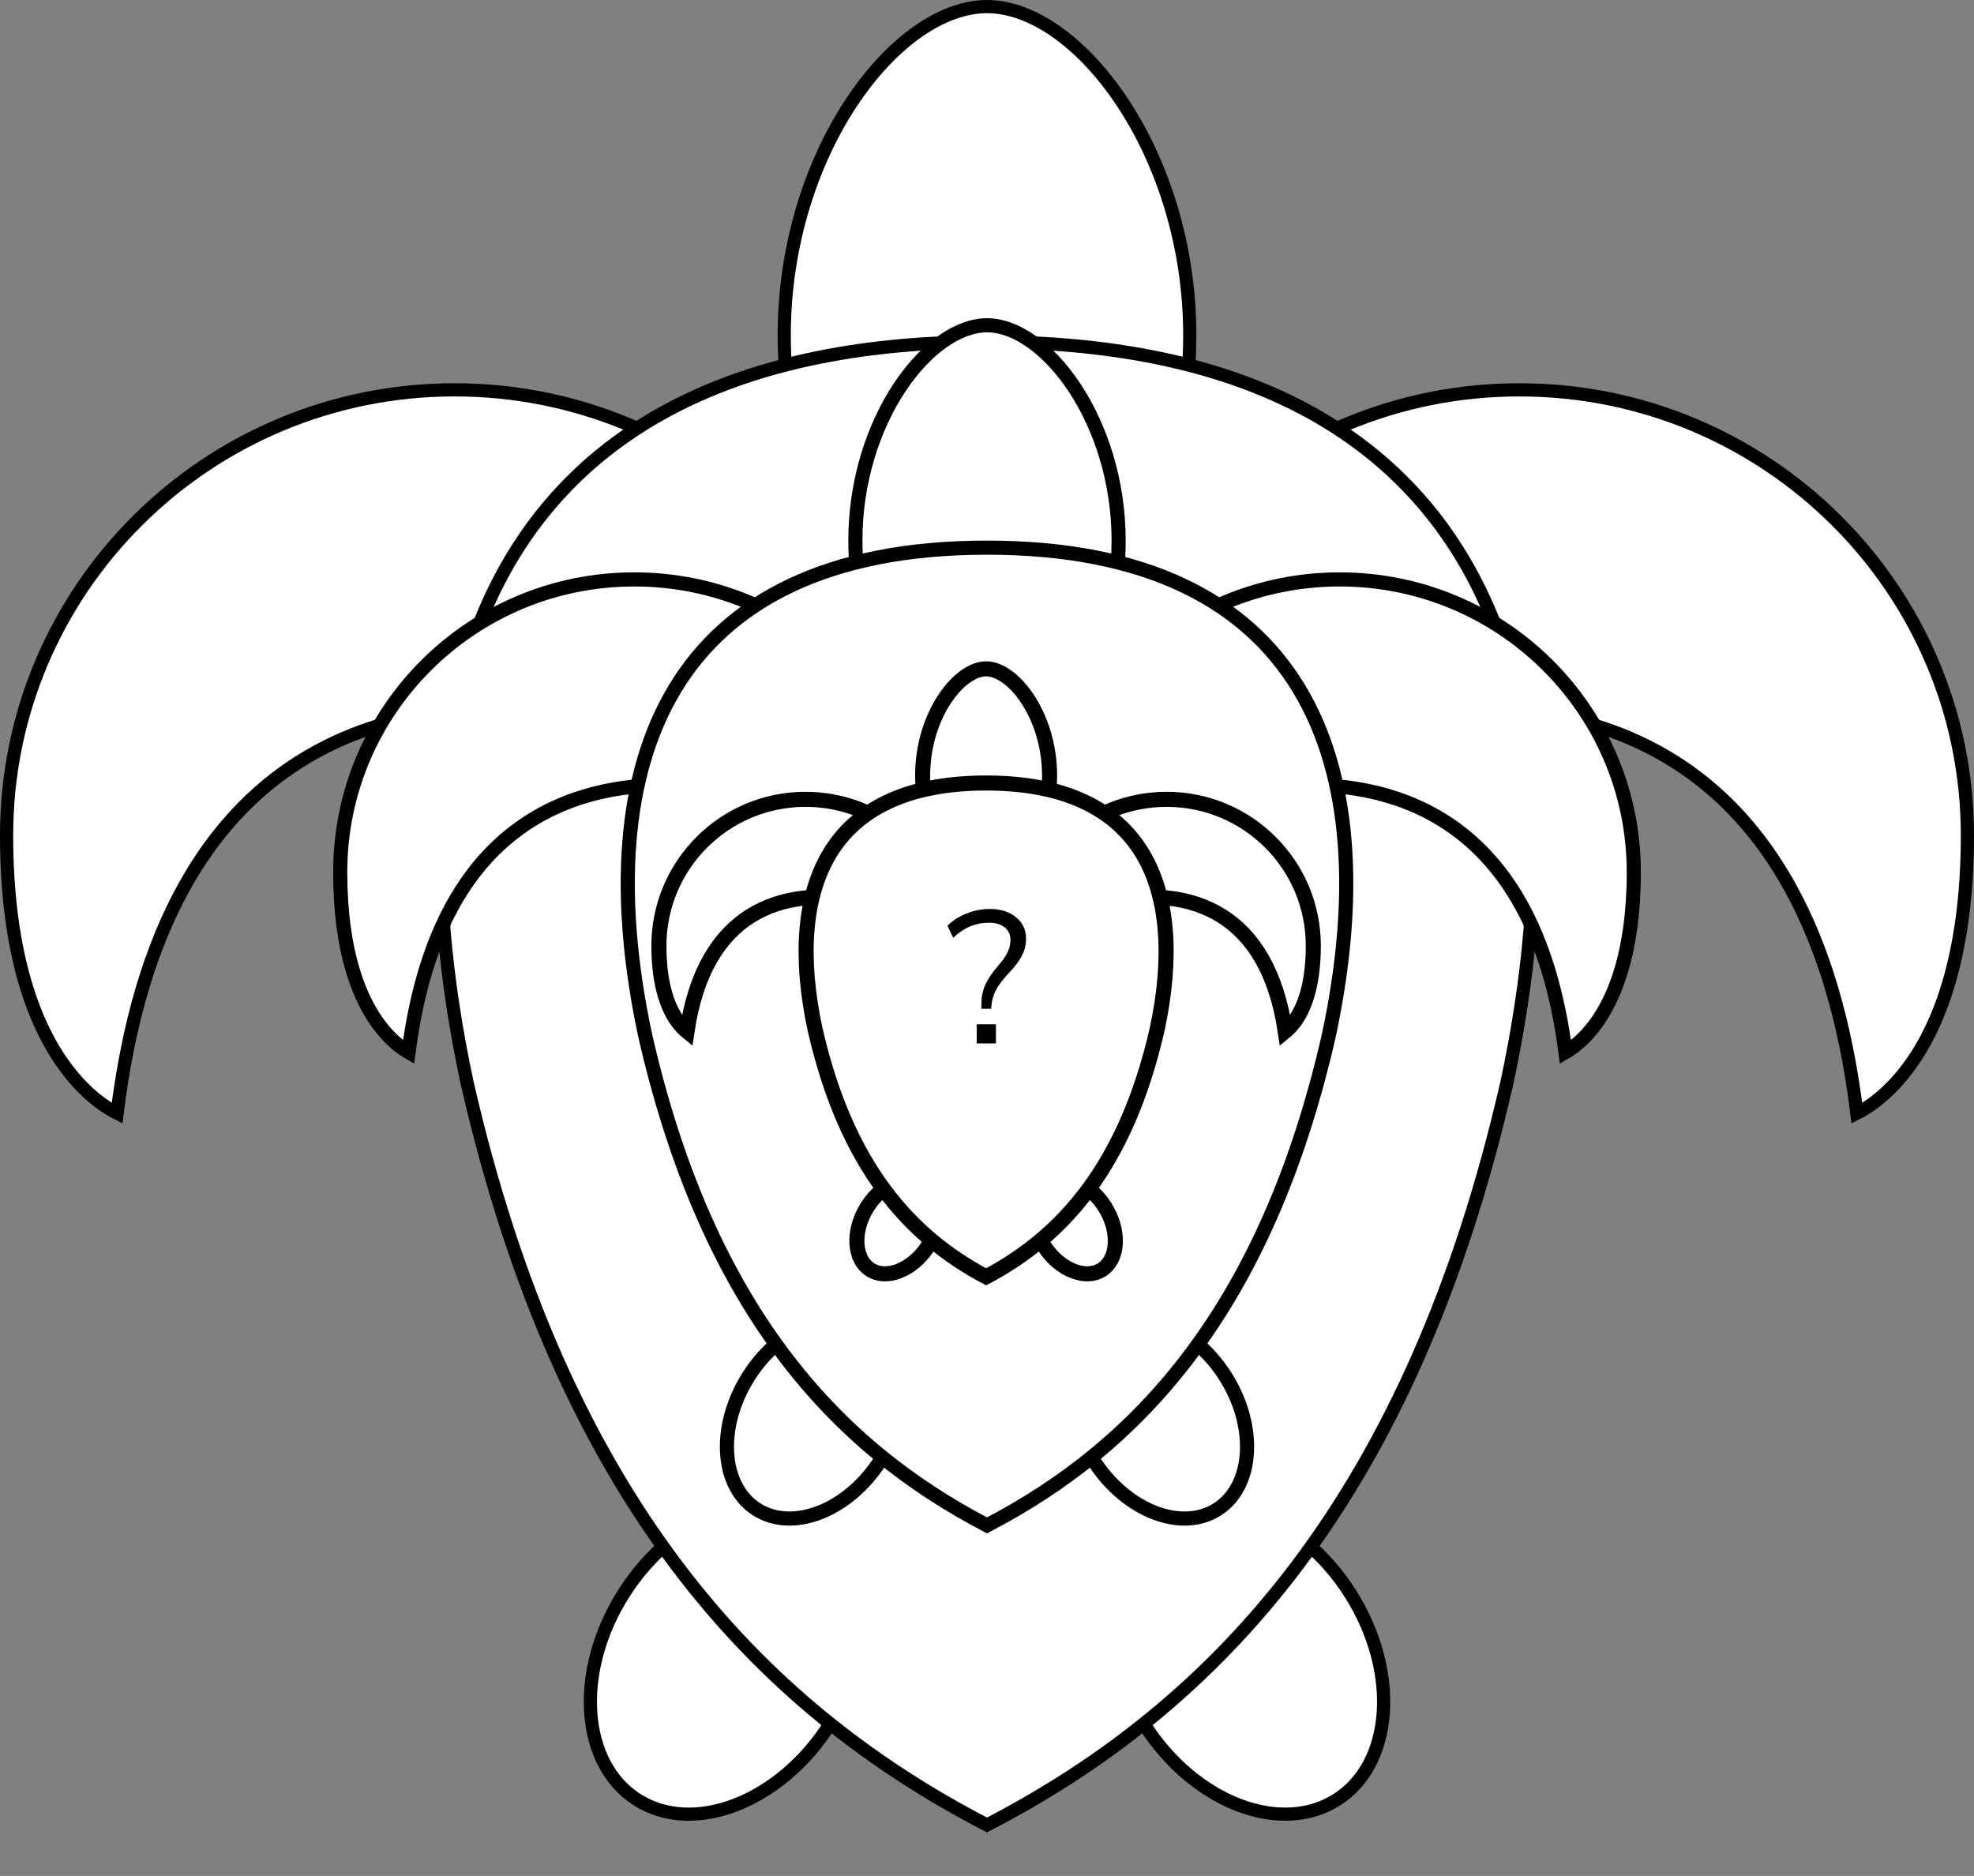 <svg width="524" height="498" viewBox="0 0 524 498" fill="none" xmlns="http://www.w3.org/2000/svg">
<rect x="0" y="0" width="524" height="498" fill="#808080" stroke="none"/>
<path d="M220.236 457.809C213.572 468.253 204.439 475.644 195.131 479.198C185.823 482.752 176.461 482.44 169.092 477.728C161.723 473.016 157.504 464.643 156.812 454.694C156.12 444.745 158.979 433.341 165.643 422.897C172.307 412.454 181.44 405.062 190.748 401.508C200.056 397.954 209.418 398.266 216.787 402.978C224.156 407.69 228.375 416.063 229.067 426.012C229.759 435.961 226.9 447.365 220.236 457.809Z" fill="white" stroke="black" stroke-width="3.5"/>
<path d="M303.764 457.809C310.428 468.253 319.561 475.644 328.869 479.198C338.177 482.752 347.539 482.44 354.908 477.728C362.277 473.016 366.496 464.643 367.188 454.694C367.88 444.745 365.021 433.341 358.357 422.897C351.693 412.454 342.56 405.062 333.252 401.508C323.944 397.954 314.582 398.266 307.213 402.978C299.844 407.69 295.625 416.063 294.933 426.012C294.241 435.961 297.1 447.365 303.764 457.809Z" fill="white" stroke="black" stroke-width="3.5"/>
<path d="M315.826 89.02C315.826 113.257 308.392 135.175 297.868 150.998C287.28 166.916 273.846 176.29 262 176.29C250.154 176.29 236.72 166.916 226.132 150.998C215.608 135.175 208.174 113.257 208.174 89.02C208.174 64.784 215.608 42.866 226.132 27.043C236.72 11.124 250.154 1.75 262 1.75C273.846 1.75 287.28 11.124 297.868 27.043C308.392 42.866 315.826 64.784 315.826 89.02Z" fill="white" stroke="black" stroke-width="3.5"/>
<path d="M444.46 202.169C468.428 217.28 486.82 245.951 492.912 295.529C493.642 295.162 494.548 294.66 495.584 293.989C498.477 292.117 502.391 288.931 506.327 283.711C514.188 273.288 522.25 254.606 522.25 221.757C522.25 156.448 469.013 103.488 403.321 103.488C338.958 103.488 286.551 154.327 284.457 217.809C287.182 216.317 290.575 214.558 294.523 212.654C310.525 204.938 335.875 194.732 363.241 190.224C390.582 185.72 420.188 186.866 444.46 202.169Z" fill="white" stroke="black" stroke-width="3.5"/>
<path d="M79.54 202.169C55.572 217.28 37.18 245.951 31.088 295.529C30.358 295.162 29.452 294.66 28.416 293.989C25.523 292.117 21.61 288.931 17.673 283.711C9.812 273.288 1.75 254.606 1.75 221.757C1.75 156.448 54.987 103.488 120.679 103.488C185.042 103.488 237.449 154.327 239.543 217.809C236.818 216.317 233.425 214.558 229.477 212.654C213.475 204.938 188.125 194.732 160.759 190.224C133.418 185.72 103.812 186.866 79.54 202.169Z" fill="white" stroke="black" stroke-width="3.5"/>
<path d="M400.025 287.347C374.835 397.663 323.088 452.854 262 484.463C200.913 452.854 149.166 397.665 123.976 287.347C112.111 231.908 114.769 182.766 136.166 147.552C157.49 112.459 197.701 90.769 262 90.769C326.299 90.77 366.511 112.462 387.834 147.554C409.231 182.767 411.89 231.909 400.025 287.347Z" fill="white" stroke="black" stroke-width="3.5"/>
<path d="M233.73 387.674C229.39 394.484 223.455 399.278 217.446 401.575C211.436 403.873 205.482 403.64 200.836 400.666C196.19 397.692 193.476 392.376 193.029 385.946C192.583 379.516 194.429 372.105 198.769 365.295C203.11 358.485 209.044 353.691 215.054 351.394C221.063 349.097 227.017 349.329 231.664 352.303C236.31 355.277 239.023 360.593 239.47 367.024C239.917 373.453 238.071 380.865 233.73 387.674Z" fill="white" stroke="black" stroke-width="3.75"/>
<path d="M290.27 387.674C294.61 394.484 300.545 399.278 306.554 401.575C312.564 403.873 318.518 403.64 323.164 400.666C327.81 397.692 330.524 392.376 330.971 385.946C331.417 379.516 329.571 372.105 325.231 365.295C320.89 358.485 314.956 353.691 308.946 351.394C302.937 349.097 296.983 349.329 292.336 352.303C287.69 355.277 284.977 360.593 284.53 367.024C284.083 373.453 285.929 380.865 290.27 387.674Z" fill="white" stroke="black" stroke-width="3.75"/>
<path d="M296.942 143.506C296.942 159.437 292.059 173.834 285.165 184.21C278.202 194.688 269.491 200.663 262 200.663C254.509 200.663 245.798 194.688 238.835 184.21C231.94 173.834 227.058 159.437 227.058 143.506C227.058 127.575 231.94 113.177 238.835 102.801C245.798 92.323 254.509 86.349 262 86.349C269.491 86.349 278.202 92.323 285.165 102.801C292.059 113.177 296.942 127.575 296.942 143.506Z" fill="white" stroke="black" stroke-width="3.75"/>
<path d="M383.257 217.934C399.2 227.996 411.37 246.939 415.551 279.32C415.801 279.175 416.069 279.011 416.353 278.828C418.204 277.628 420.733 275.571 423.287 272.182C428.382 265.419 433.692 253.192 433.692 231.527C433.692 188.616 398.746 153.814 355.621 153.814C313.791 153.814 279.657 186.556 277.644 227.682C279.245 226.827 281.122 225.868 283.234 224.848C293.871 219.714 310.732 212.916 328.952 209.912C347.147 206.912 366.965 207.653 383.257 217.934Z" fill="white" stroke="black" stroke-width="3.75"/>
<path d="M140.743 217.934C124.8 227.996 112.63 246.939 108.449 279.32C108.199 279.175 107.931 279.011 107.647 278.828C105.796 277.628 103.267 275.571 100.713 272.182C95.618 265.419 90.308 253.192 90.308 231.527C90.308 188.616 125.254 153.814 168.379 153.814C210.209 153.814 244.343 186.556 246.356 227.682C244.755 226.827 242.878 225.868 240.766 224.848C230.129 219.714 213.268 212.916 195.048 209.912C176.853 206.912 157.035 207.653 140.743 217.934Z" fill="white" stroke="black" stroke-width="3.75"/>
<path d="M352.738 274.869C336.139 347.63 302.125 384.046 262 404.931C221.875 384.046 187.861 347.631 171.262 274.869C163.42 238.187 165.213 205.816 179.251 182.691C193.21 159.695 219.572 145.38 262 145.381C304.428 145.381 330.79 159.697 344.749 182.692C358.787 205.817 360.58 238.187 352.738 274.869Z" fill="white" stroke="black" stroke-width="3.75"/>
<path d="M246.416 330.699C244.3 334.028 241.43 336.335 238.581 337.428C235.731 338.521 233.043 338.364 231.007 337.057C228.971 335.75 227.7 333.363 227.488 330.304C227.276 327.246 228.151 323.658 230.267 320.329C232.382 317 235.252 314.693 238.101 313.601C240.951 312.508 243.64 312.664 245.676 313.971C247.712 315.279 248.983 317.665 249.195 320.724C249.406 323.783 248.531 327.37 246.416 330.699Z" fill="white" stroke="black" stroke-width="4"/>
<path d="M277.111 330.699C279.226 334.028 282.096 336.335 284.945 337.428C287.795 338.521 290.484 338.364 292.52 337.057C294.556 335.75 295.827 333.363 296.039 330.304C296.25 327.246 295.375 323.658 293.26 320.329C291.144 317 288.274 314.693 285.425 313.601C282.575 312.508 279.887 312.664 277.851 313.971C275.815 315.279 274.544 317.665 274.332 320.724C274.12 323.783 274.995 327.37 277.111 330.699Z" fill="white" stroke="black" stroke-width="4"/>
<path d="M278.612 205.863C278.612 213.841 276.172 221.036 272.755 226.196C269.264 231.465 265.078 234.18 261.763 234.18C258.449 234.18 254.263 231.465 250.772 226.196C247.355 221.036 244.915 213.841 244.915 205.863C244.915 197.884 247.355 190.689 250.772 185.53C254.263 180.26 258.449 177.546 261.763 177.546C265.078 177.546 269.264 180.26 272.755 185.53C276.172 190.689 278.612 197.884 278.612 205.863Z" fill="white" stroke="black" stroke-width="4"/>
<path d="M324.397 243.211C332.609 248.41 338.805 257.97 341.169 273.79C341.871 273.215 342.68 272.417 343.501 271.324C345.946 268.069 348.62 262.022 348.62 251.067C348.62 229.6 331.194 212.193 309.692 212.193C289.458 212.193 272.833 227.608 270.943 247.315C271.336 247.117 271.749 246.913 272.18 246.704C277.676 244.042 286.407 240.508 295.869 238.943C305.303 237.383 315.749 237.736 324.397 243.211Z" fill="white" stroke="black" stroke-width="4"/>
<path d="M199.129 243.211C190.917 248.41 184.722 257.97 182.357 273.79C181.656 273.215 180.847 272.417 180.026 271.324C177.581 268.069 174.907 262.022 174.907 251.067C174.907 229.6 192.333 212.193 213.834 212.193C234.068 212.193 250.693 227.608 252.583 247.315C252.19 247.117 251.778 246.913 251.347 246.704C245.85 244.042 237.119 240.508 227.658 238.943C218.224 237.383 207.777 237.736 199.129 243.211Z" fill="white" stroke="black" stroke-width="4"/>
<path d="M307.2 273.104C298.831 309.897 281.806 328.335 261.764 338.949C241.721 328.335 224.696 309.897 216.327 273.104C212.338 254.381 213.303 238.072 220.291 226.522C227.196 215.113 240.29 207.862 261.764 207.862C283.238 207.863 296.332 215.113 303.236 226.523C310.225 238.072 311.189 254.382 307.2 273.104Z" fill="white" stroke="black" stroke-width="4"/>
<path d="M260.516 267.8V266.35C260.516 264.65 260.833 263.067 261.466 261.6C262.099 260.1 263.216 258.417 264.816 256.55C266.083 255.083 266.966 253.833 267.466 252.8C267.966 251.767 268.216 250.667 268.216 249.5C268.216 248.1 267.716 247 266.716 246.2C265.716 245.367 264.333 244.95 262.566 244.95C260.733 244.95 259.033 245.283 257.466 245.95C255.899 246.617 254.416 247.617 253.016 248.95L251.516 245.75C252.816 244.417 254.466 243.35 256.466 242.55C258.466 241.717 260.566 241.3 262.766 241.3C265.633 241.3 267.949 242.033 269.716 243.5C271.483 244.933 272.366 246.833 272.366 249.2C272.366 250.767 272.016 252.233 271.316 253.6C270.649 254.967 269.466 256.55 267.766 258.35C266.199 260.017 265.083 261.483 264.416 262.75C263.783 263.983 263.383 265.25 263.216 266.55L263.116 267.8H260.516ZM259.266 277V271.9H264.366V277H259.266Z" fill="black"/>
</svg>
